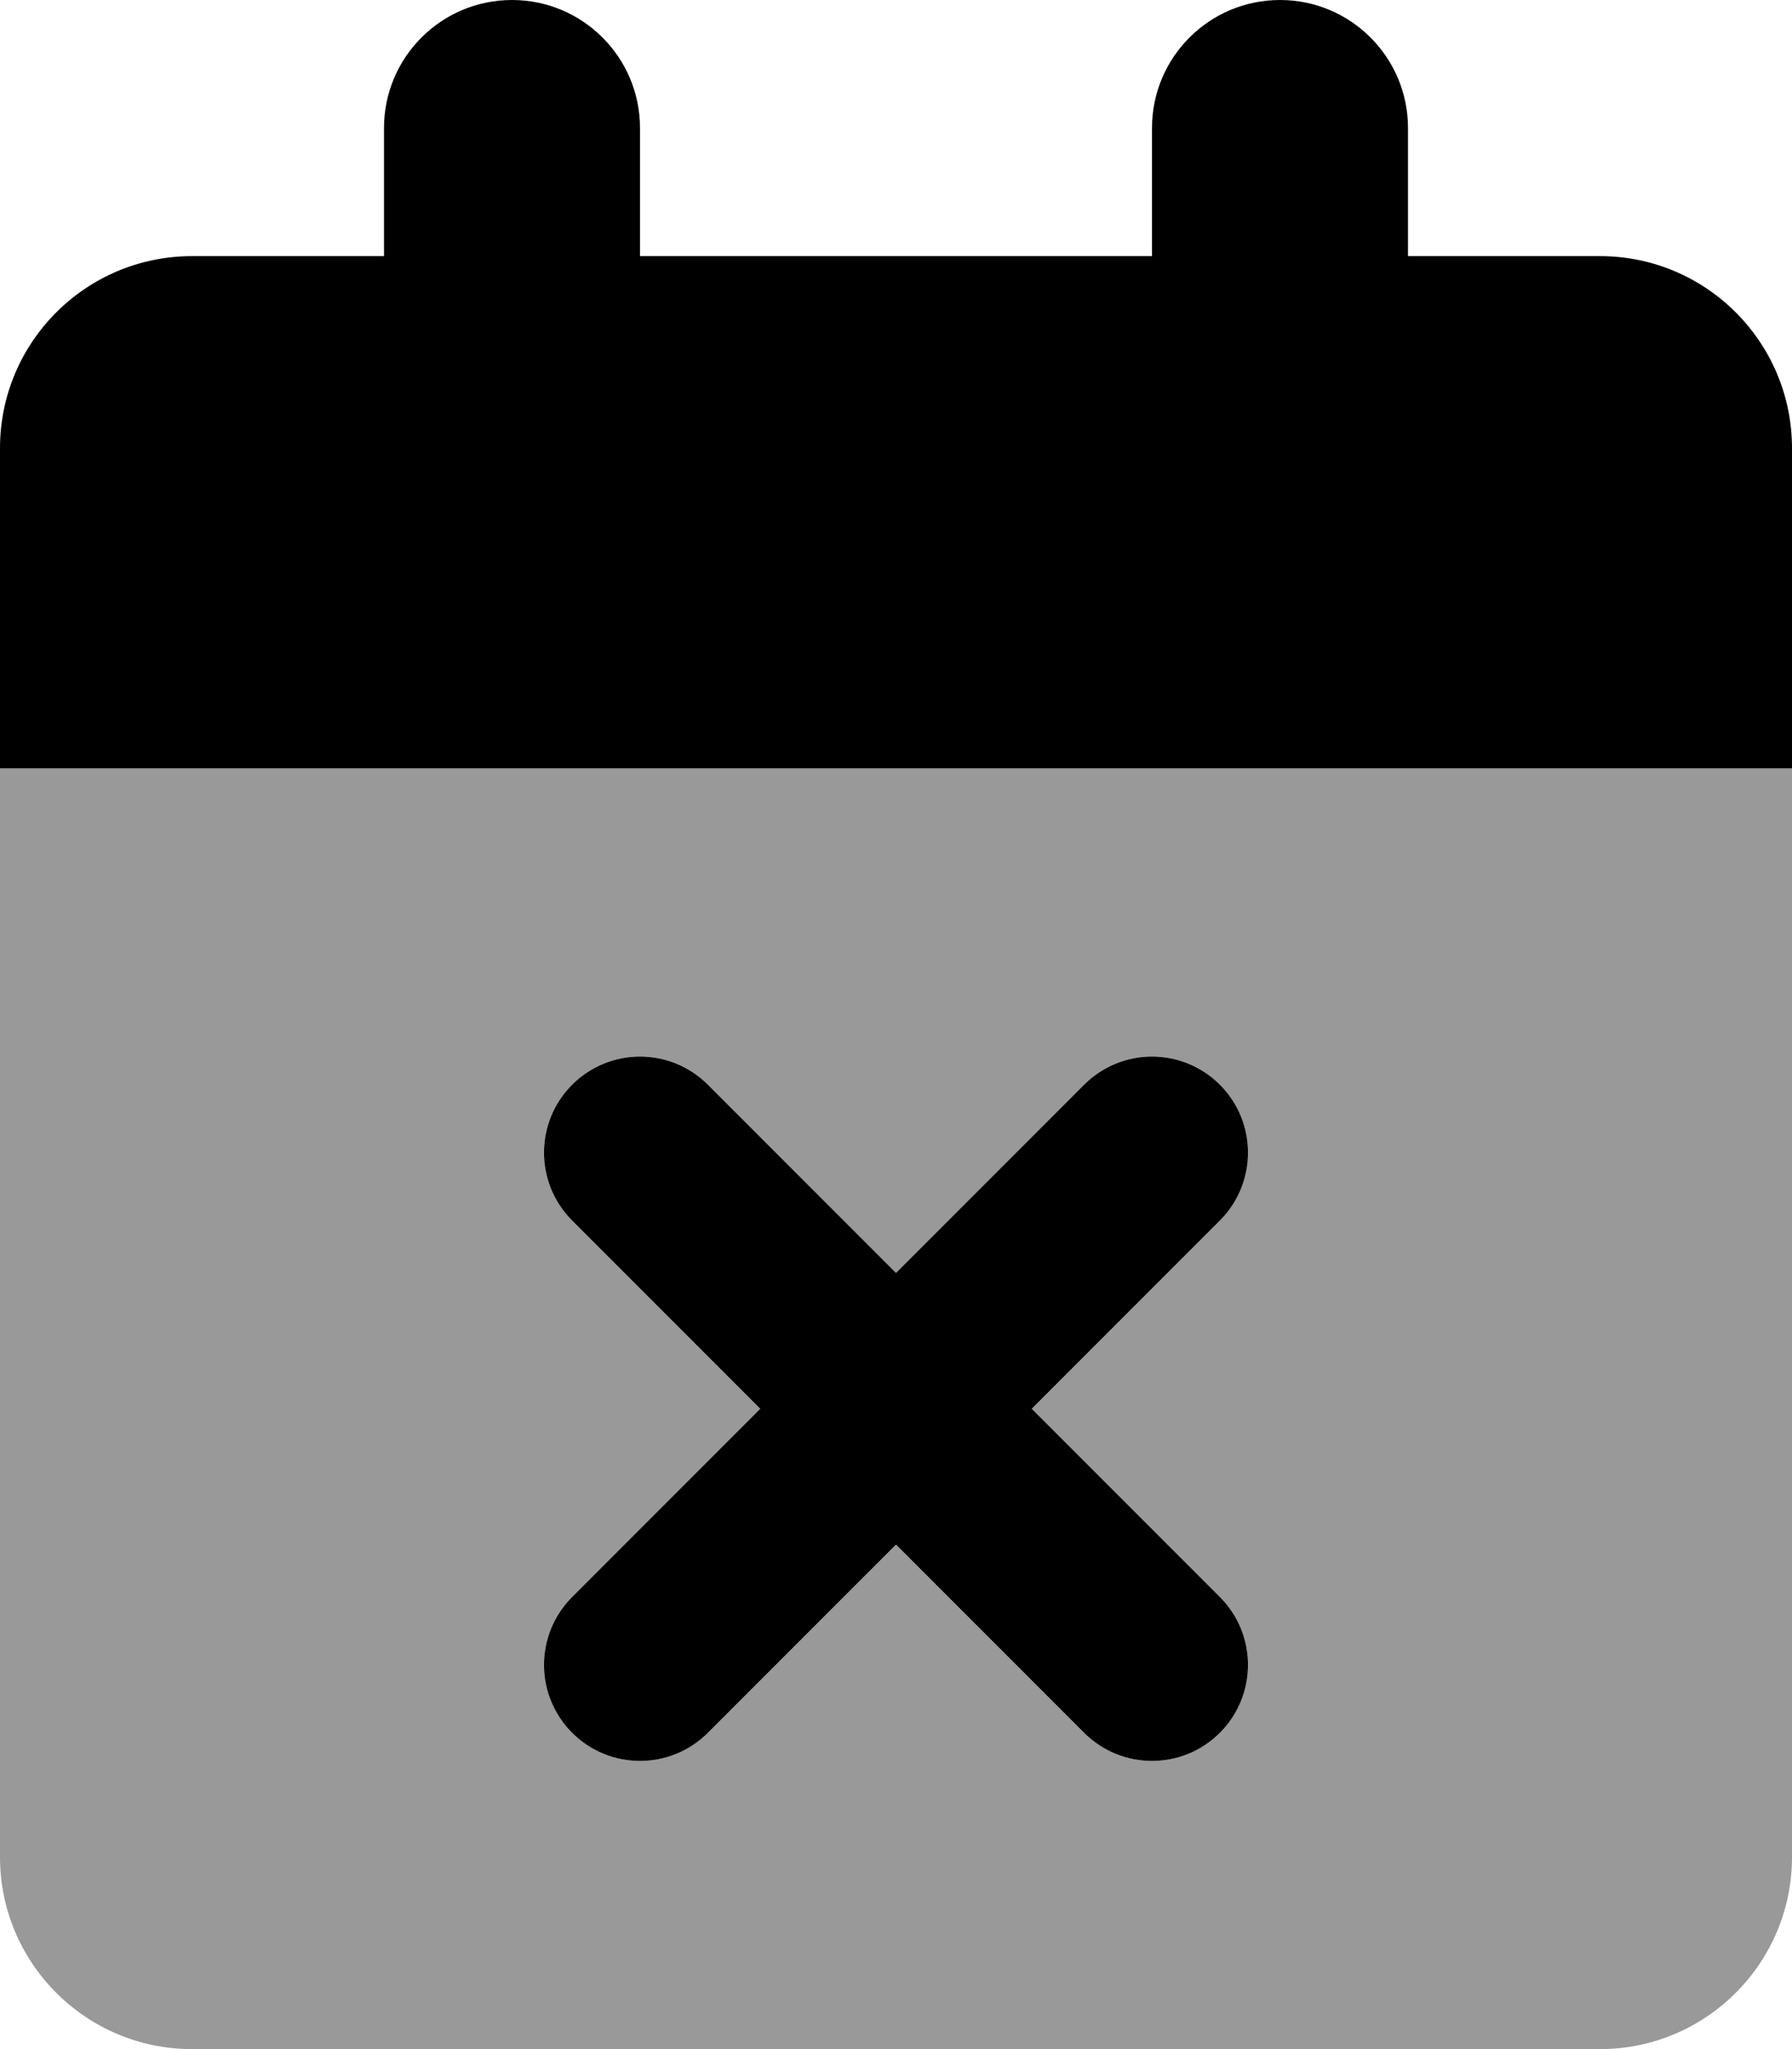 <svg xmlns="http://www.w3.org/2000/svg" viewBox="0 0 448 512"><!-- Font Awesome Pro 6.0.0-alpha2 by @fontawesome - https://fontawesome.com License - https://fontawesome.com/license (Commercial License) --><defs><style>.fa-secondary{opacity:.4}</style></defs><path d="M0 192V464C0 490.5 21.5 512 48 512H400C426.5 512 448 490.5 448 464V192H0ZM304.969 399.031C314.344 408.406 314.344 423.594 304.969 432.969C295.595 442.343 280.411 442.349 271.031 432.969L224 385.938L176.969 432.969C167.595 442.343 152.411 442.349 143.031 432.969C133.656 423.594 133.656 408.406 143.031 399.031L190.062 352L143.031 304.969C133.656 295.594 133.656 280.406 143.031 271.031S167.594 261.656 176.969 271.031L224 318.062L271.031 271.031C280.406 261.656 295.594 261.656 304.969 271.031S314.344 295.594 304.969 304.969L257.938 352L304.969 399.031Z" class="fa-secondary"/><path d="M400 64H352V32C352 14.327 337.673 0 320 0H320C302.327 0 288 14.327 288 32V64H160V32C160 14.327 145.673 0 128 0H128C110.327 0 96 14.327 96 32V64H48C21.49 64 0 85.49 0 112V192H448V112C448 85.49 426.51 64 400 64ZM304.969 271.031C295.594 261.656 280.406 261.656 271.031 271.031L224 318.062L176.969 271.031C167.594 261.656 152.406 261.656 143.031 271.031S133.656 295.594 143.031 304.969L190.062 352L143.031 399.031C133.656 408.406 133.656 423.594 143.031 432.969C152.405 442.343 167.589 442.349 176.969 432.969L224 385.938L271.031 432.969C280.405 442.343 295.589 442.349 304.969 432.969C314.344 423.594 314.344 408.406 304.969 399.031L257.938 352L304.969 304.969C314.344 295.594 314.344 280.406 304.969 271.031Z" class="fa-primary"/></svg>